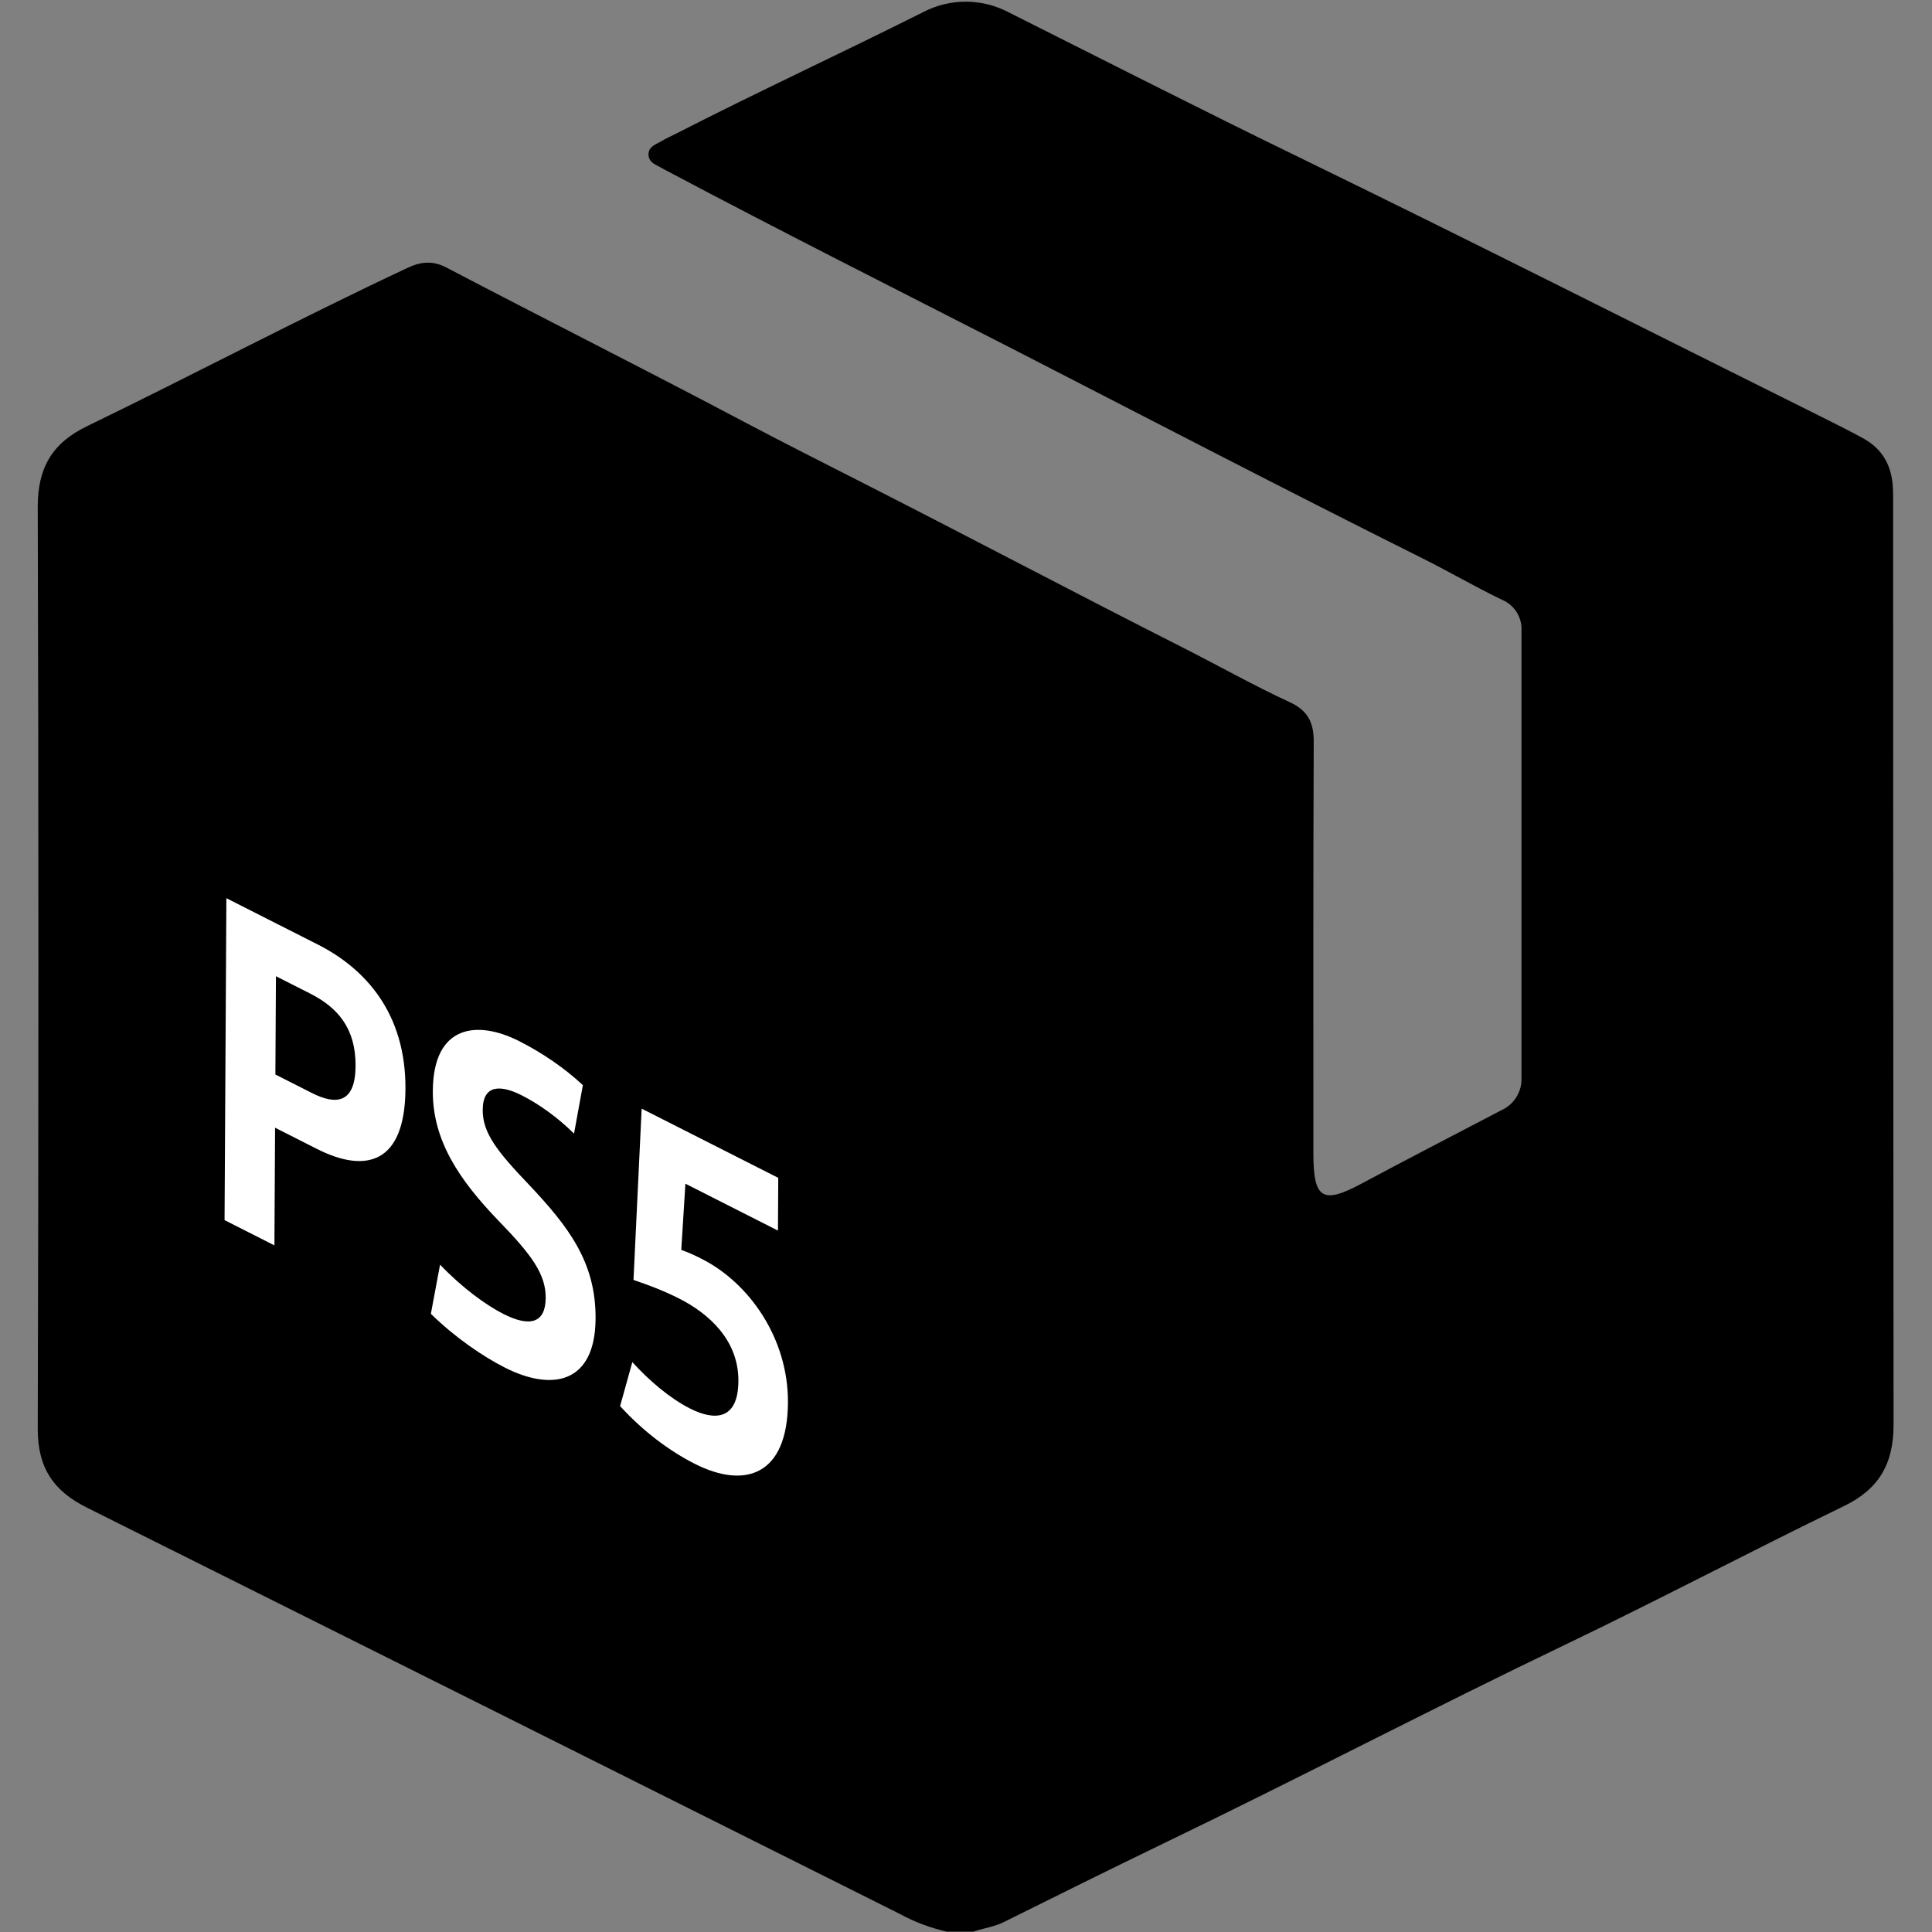 <?xml version="1.0" encoding="utf-8"?>
<svg viewBox="0 0 387.54 387.54" width="387.54" height="387.54" xmlns="http://www.w3.org/2000/svg">
  <rect x="0" y="0" width="387.54" height="387.54" fill="#808080" stroke="none"/>
  <g>
    <path d="M 195.222 387.47 L 189.932 387.47 C 186.639 386.729 183.465 385.534 180.502 383.92 C 126.155 356.713 71.788 329.54 17.402 302.4 C 10.732 299.08 7.552 294.4 7.572 286.63 C 7.752 224.963 7.752 163.297 7.572 101.63 C 7.572 93.84 10.462 88.88 17.422 85.51 C 38.932 75.08 60.072 63.9 81.722 53.74 C 84.462 52.45 86.842 52.25 89.572 53.68 C 109.402 64.07 129.422 74.12 149.212 84.6 C 157.662 89.07 166.212 93.35 174.722 97.7 C 195.722 108.4 216.482 119.38 237.482 130.01 C 244.542 133.59 251.482 137.51 258.652 140.82 C 262.262 142.48 263.532 144.82 263.522 148.76 C 263.402 176.32 263.452 203.88 263.452 231.44 C 263.452 240.44 265.282 241.63 273.072 237.44 C 282.402 232.44 291.782 227.61 301.142 222.71 C 303.739 221.552 305.351 218.909 305.192 216.07 C 305.192 186.25 305.192 156.427 305.192 126.6 C 305.373 123.882 303.799 121.351 301.282 120.31 C 295.842 117.69 290.622 114.63 285.222 111.94 C 257.642 98.17 230.312 83.94 202.882 69.86 C 179.812 58.05 156.652 46.41 133.762 34.26 C 133.532 34.155 133.309 34.039 133.092 33.91 C 131.862 33.12 130.032 32.74 130.092 30.91 C 130.092 29.31 131.762 28.91 132.932 28.17 C 133.682 27.73 134.502 27.38 135.282 26.98 C 151.752 18.53 168.562 10.77 185.082 2.48 C 190.523 -0.395 197.04 -0.373 202.462 2.54 C 221.812 12.24 241.092 22.08 260.562 31.54 C 295.632 48.61 330.432 66.24 365.352 83.61 C 368.172 85.01 370.982 86.42 373.742 87.93 C 377.652 90.08 379.452 93.44 379.692 97.78 C 379.762 99.03 379.742 100.29 379.742 101.55 C 379.742 162.97 379.772 224.383 379.832 285.79 C 379.832 293.72 376.832 298.79 369.722 302.18 C 351.172 311.18 332.892 320.82 314.292 329.75 C 287.172 342.75 260.522 356.7 233.442 369.75 C 222.792 374.9 212.202 380.15 201.612 385.42 C 199.562 386.49 197.322 386.77 195.222 387.47 Z" fill="#000"/>
    <path d="M 53.175 268.458 L 64.388 268.458 L 53.837 247.342 L 63.283 247.342 C 73.958 247.342 80.473 242.245 73.642 228.572 C 66.891 215.06 55.647 210.692 44.895 210.692 L 24.313 210.692 L 53.175 268.458 Z M 40.254 220.157 L 47.934 220.157 C 54.078 220.157 59.237 222.181 62.632 228.977 C 65.946 235.61 62.89 237.795 57.285 237.795 L 49.067 237.795 L 40.254 220.157 Z M 105.052 211.824 C 100.371 210.449 94.94 209.72 89.641 209.72 C 80.347 209.72 72.75 214.494 78.732 226.468 C 83.178 235.368 91.549 239.98 102.165 243.701 C 111.15 246.777 115.544 248.96 117.685 253.249 C 119.909 257.699 117.662 259.965 111.595 259.965 C 107.6 259.965 101.74 258.994 95.774 256.89 L 98.587 266.517 C 104.975 268.541 111.717 269.43 116.708 269.43 C 127.461 269.43 134.274 264.01 128.493 252.439 C 123.441 242.326 115.357 238.443 104.314 234.478 C 95.559 231.404 91.399 229.381 89.378 225.336 C 86.993 220.563 90.607 219.187 95.061 219.187 C 98.825 219.187 103.294 219.834 107.863 221.291 L 105.052 211.824 Z M 159.708 250.659 C 163.185 257.618 159.211 259.965 153.528 259.965 C 148.998 259.965 143.666 258.67 139.013 256.89 L 140.813 265.87 C 147.171 268.297 153.727 269.43 159.41 269.43 C 170.775 269.43 177.028 263.039 170.521 250.012 C 164.74 238.443 152.678 232.133 142.157 232.133 C 140.851 232.133 139.546 232.133 137.593 232.374 L 132.334 220.157 L 153.146 220.157 L 148.417 210.692 L 117.699 210.692 L 131.77 242.083 C 135.137 241.598 138.277 241.274 141.656 241.274 C 148.107 241.274 155.989 243.216 159.708 250.659 Z" style="white-space: pre;" transform="matrix(0.892, 0.452, -0.452, 0.892, 118.955, -18.757)" fill="#fff"/>
  </g>
</svg>